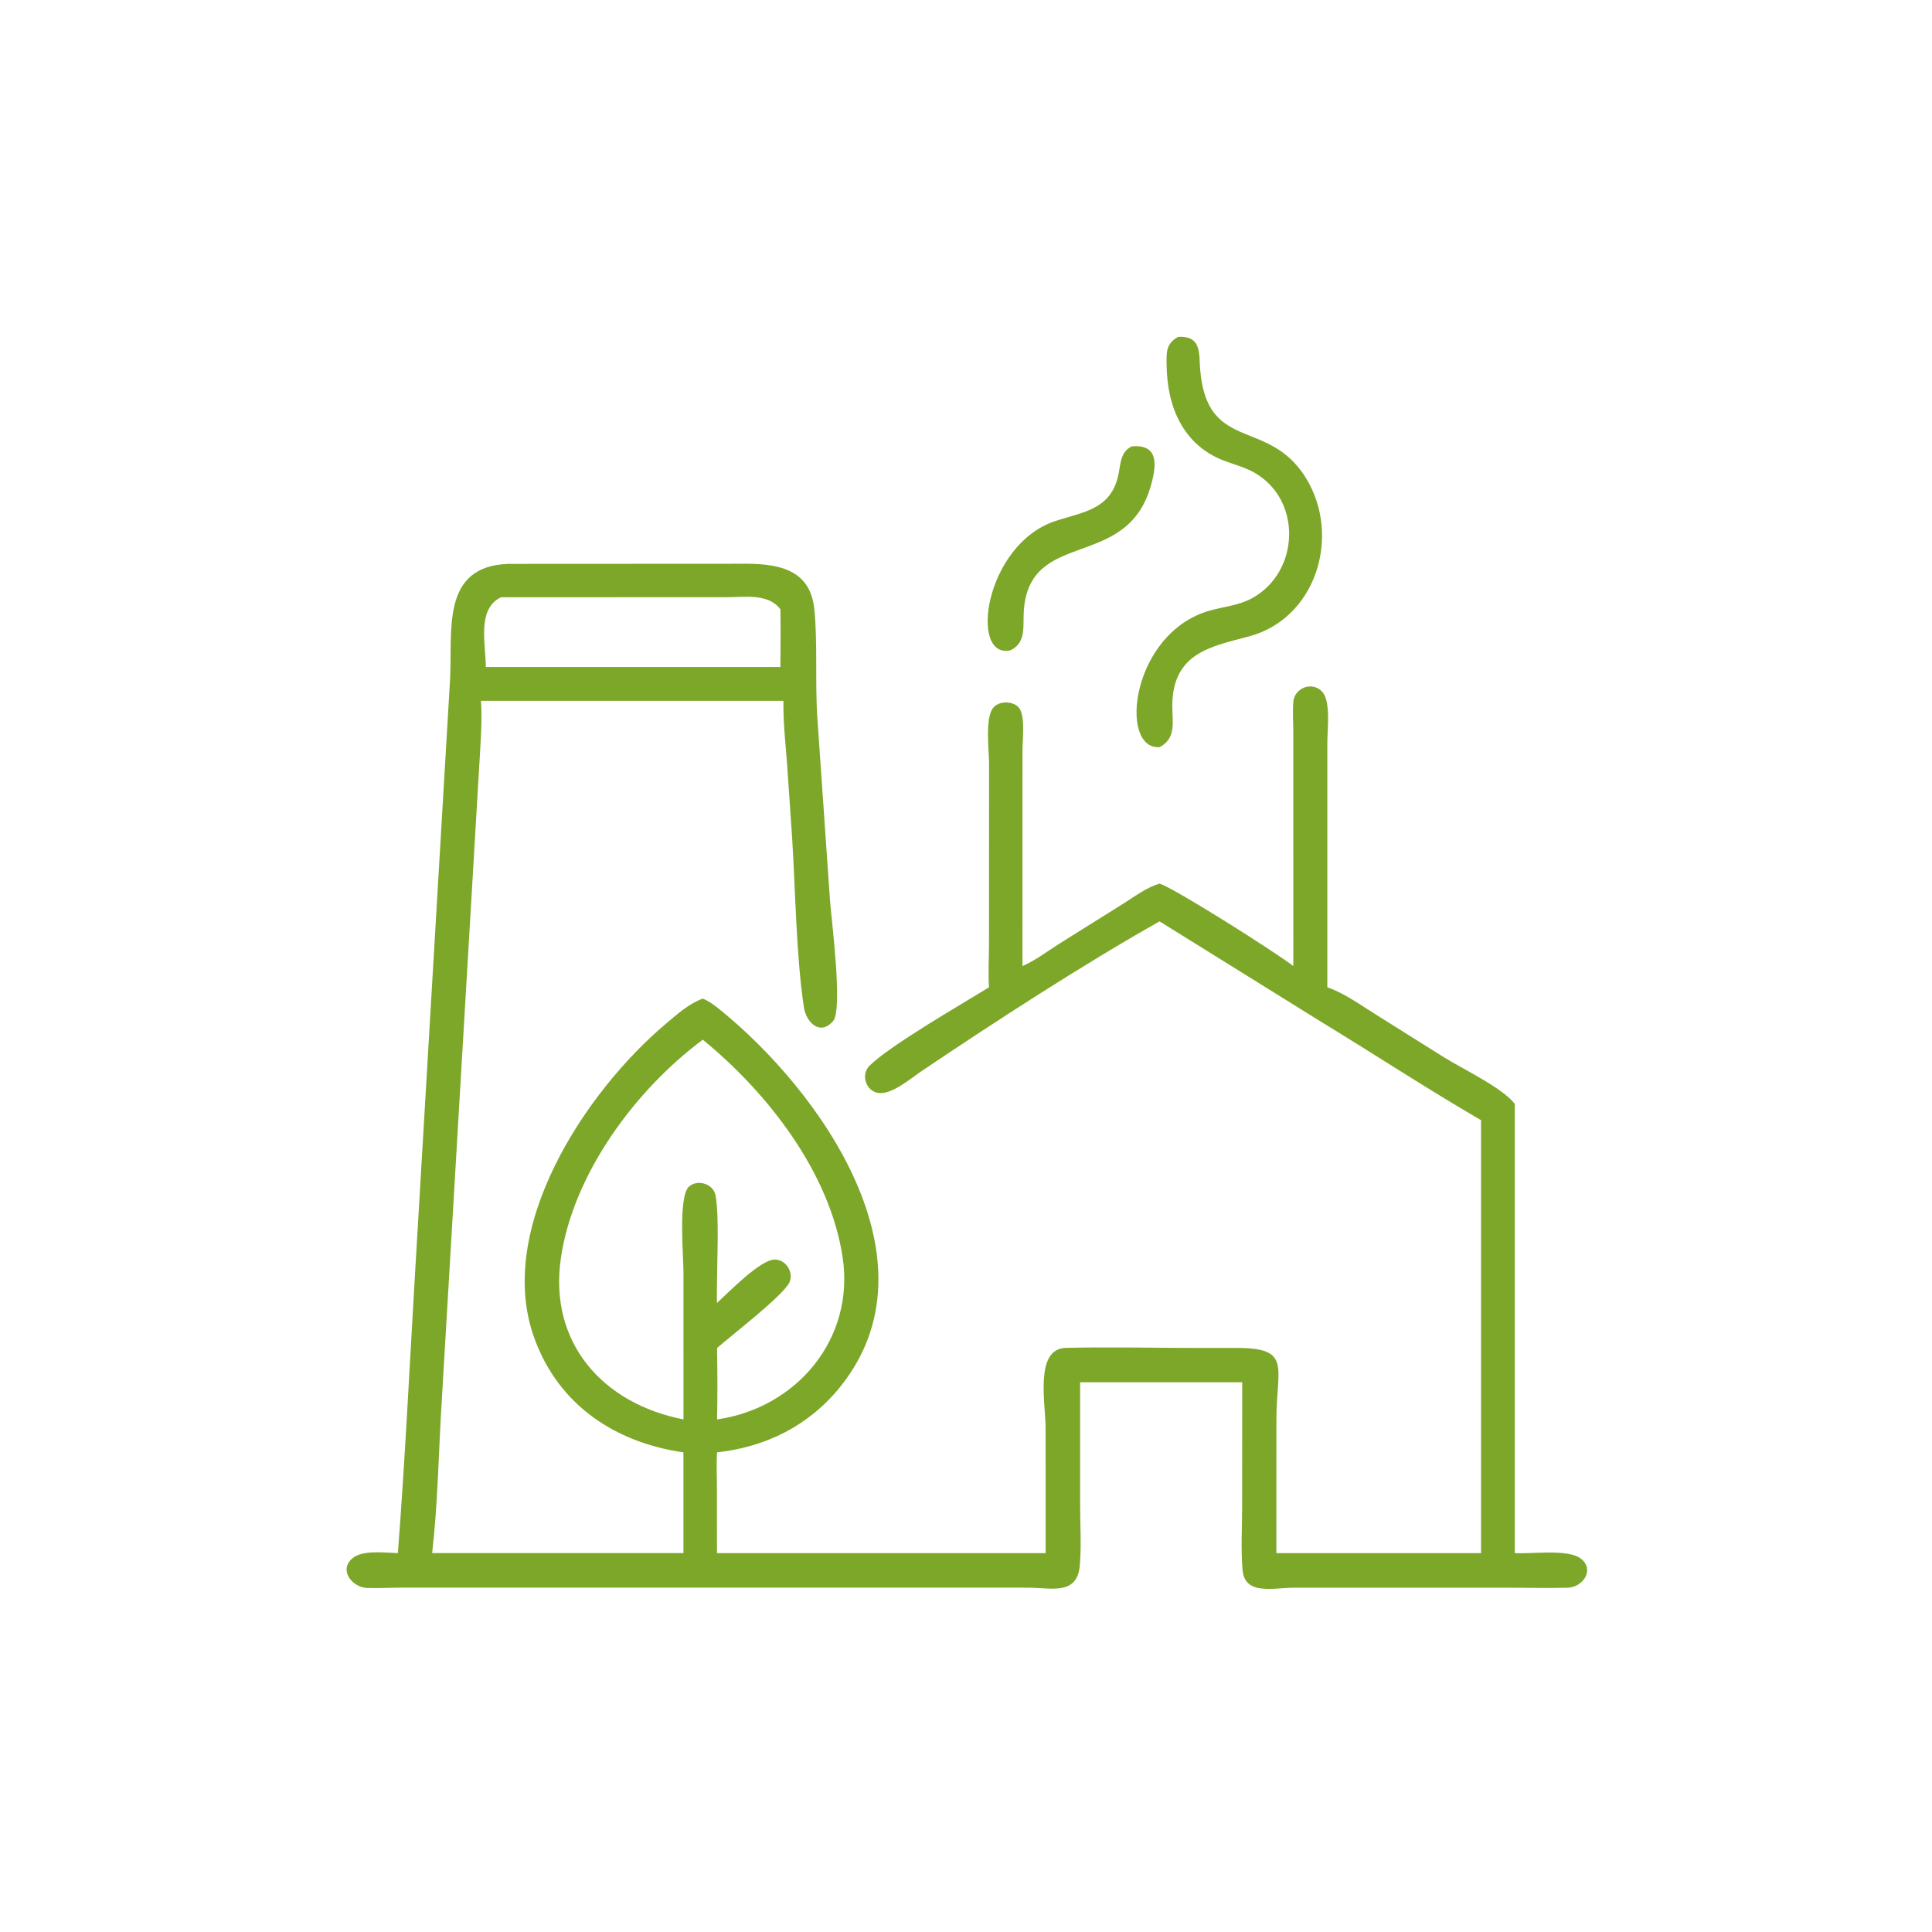 <?xml version="1.0" encoding="UTF-8"?> <svg xmlns="http://www.w3.org/2000/svg" width="50" height="50"><path fill="#7DA729" d="M30.009 19.336c-1.066.077-.745-2.971 1.318-3.539.374-.102.75-.132 1.094-.325 1.204-.675 1.285-2.51.062-3.229-.247-.145-.524-.215-.791-.315-1.074-.402-1.486-1.401-1.5-2.47-.005-.332-.023-.563.299-.741.427-.016.54.177.555.598.083 2.562 1.851 1.361 2.837 3.206.788 1.474.133 3.5-1.563 3.95-.965.258-1.962.42-1.981 1.766-.006.435.12.864-.33 1.1"></path><path fill="#7DA729" d="M26.152 16.83c-1.083.243-.67-2.74 1.159-3.345.717-.237 1.432-.292 1.63-1.184.064-.293.047-.606.353-.75.717-.06.638.519.478 1.06-.641 2.158-3.118 1.068-3.275 3.185-.03.401.075.828-.345 1.034"></path><path fill="#7DA729" d="M10.297 40.194c.179-2.328.294-4.663.43-6.995l.922-15.641c.063-1.237-.243-2.907 1.509-2.965l5.788-.003c.875-.008 2.001-.039 2.127 1.164.092.88.017 1.91.081 2.841l.327 4.718c.034.466.34 2.82.078 3.115-.35.395-.698.015-.755-.362-.199-1.323-.219-3.05-.305-4.404l-.133-1.938c-.041-.528-.1-1.056-.091-1.586h-7.827c.032.498-.006.994-.034 1.49l-.98 16.602c-.084 1.318-.099 2.652-.25 3.964h6.503v-2.607c-1.764-.254-3.231-1.221-3.86-2.96-1.025-2.83 1.325-6.377 3.401-8.128.293-.246.595-.523.959-.655.158.064.283.156.415.262 2.644 2.127 5.766 6.54 3.136 9.794-.805.995-1.92 1.551-3.183 1.687-.015.303-.002.61-.001.912l.001 1.695h8.506l-.001-3.238c0-.632-.293-2.052.524-2.073 1.09-.028 2.189.001 3.28.001h1.152c1.425.002 1.017.503 1.017 1.853l-.001 3.457h5.297V28.99c-1.386-.805-2.73-1.688-4.1-2.522l-4.22-2.623c-1.97 1.11-4.299 2.623-6.163 3.878-.268.18-.758.606-1.105.564-.337-.04-.471-.483-.233-.712.568-.546 2.378-1.585 3.087-2.023-.025-.377 0-.768 0-1.147l.002-4.646c0-.336-.109-1.154.1-1.432.14-.189.484-.19.649-.037.201.187.116.851.116 1.099l-.001 5.613c.333-.144.642-.381.948-.575l1.677-1.05c.29-.183.59-.411.923-.509.377.113 3.019 1.786 3.462 2.134l-.001-6.081c-.001-.25-.02-.51.001-.757.031-.364.489-.54.746-.263.23.248.134.99.134 1.301v6.35c.44.151.848.45 1.242.695l1.766 1.109c.474.298 1.528.797 1.843 1.213v11.625c.423.03 1.376-.116 1.71.143.37.289.051.742-.338.753-.548.016-1.1-.001-1.65-.001h-5.412c-.557 0-1.298.214-1.356-.464-.045-.534-.01-1.097-.01-1.634l.002-3.218h-4.195v3.144c0 .522.036 1.07-.007 1.588-.065.797-.737.583-1.365.584l-16.145-.001c-.31 0-.625.018-.934.009-.373-.011-.739-.446-.394-.758.265-.239.858-.151 1.19-.145m2.667-24.736c-.635.302-.389 1.234-.393 1.804h7.625c0-.497.01-.997 0-1.493-.314-.42-.927-.312-1.393-.313zm5.223 11.45c-1.742 1.294-3.36 3.476-3.674 5.662s1.088 3.756 3.174 4.165V32.91c0-.397-.138-1.941.14-2.198.22-.204.636-.074.69.224.097.52.04 1.659.038 2.244 0 .179-.008.36 0 .539.294-.263 1.126-1.132 1.504-1.122.312.008.517.394.337.65-.282.4-1.41 1.268-1.84 1.639.01.618.015 1.23 0 1.849 2.063-.296 3.563-2.086 3.252-4.184-.326-2.202-1.941-4.271-3.621-5.644"></path></svg> 